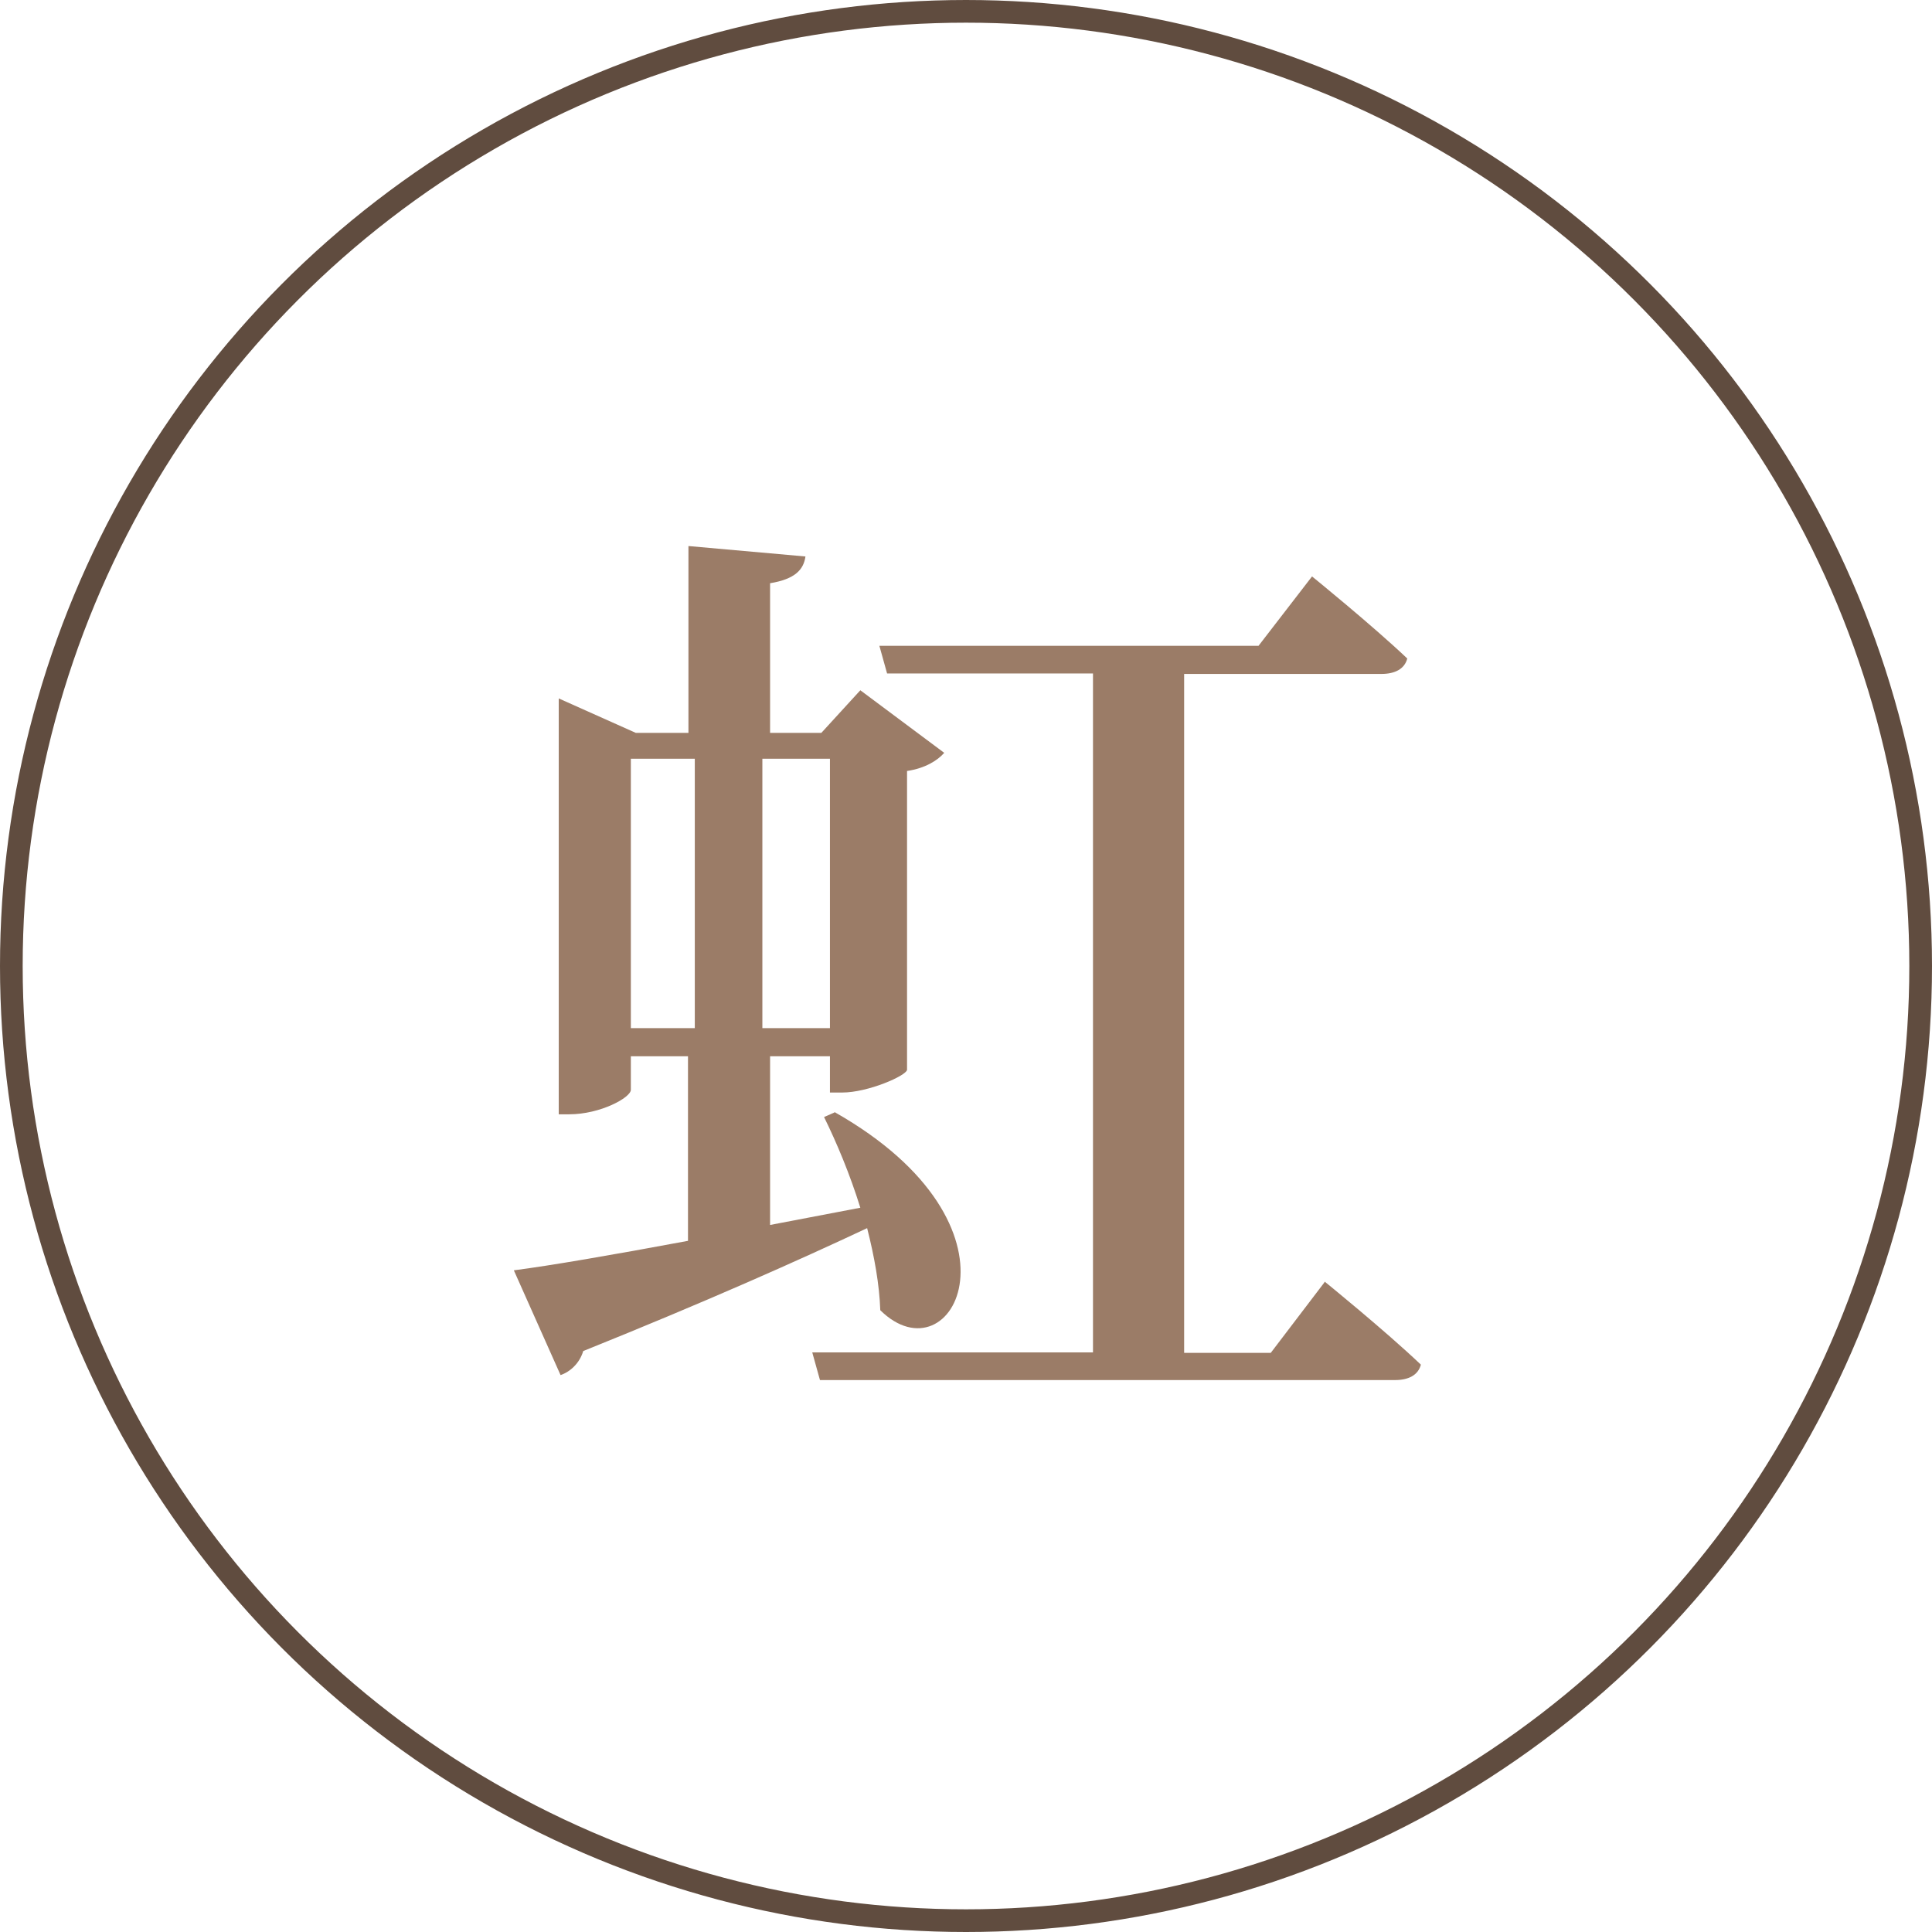 <?xml version="1.0" encoding="UTF-8"?>
<svg xmlns="http://www.w3.org/2000/svg" id="b" viewBox="0 0 42.6 42.6">
  <g id="c">
    <path d="M18.4,24.52c4.45,2.52,2.6,5.94,1.01,4.37-.02-.57-.13-1.18-.29-1.81-1.51.71-3.55,1.62-6.26,2.71-.08.27-.29.46-.5.53l-1.03-2.31c.78-.1,2.18-.34,3.84-.65v-4.07h-1.26v.74c0,.17-.67.54-1.36.54h-.23v-9.17l1.7.76h1.16v-4.12l2.58.23c-.04.29-.23.5-.78.59v3.3h1.13l.86-.94,1.85,1.38c-.15.17-.42.34-.82.4v6.59c-.02.13-.86.5-1.43.5h-.27v-.8h-1.32v3.72l1.99-.38c-.23-.74-.52-1.43-.8-2l.23-.1ZM13.91,22.67h1.41v-5.94h-1.41v5.94ZM16.81,16.73v5.94h1.49v-5.94h-1.49ZM29.21,28.26s1.32,1.07,2.12,1.83c-.06.23-.27.34-.57.34h-12.68l-.17-.61h6.19v-14.97h-4.54l-.17-.61h8.36l1.18-1.53s1.32,1.07,2.1,1.81c-.06.23-.27.34-.57.34h-4.35v14.97h1.91l1.18-1.55Z" style="fill:#9b7c67;"></path>
    <circle cx="21.3" cy="21.3" r="21.05" style="fill:none; stroke:#604c3f; stroke-miterlimit:10; stroke-width:.5px;"></circle>
  </g>
</svg>
